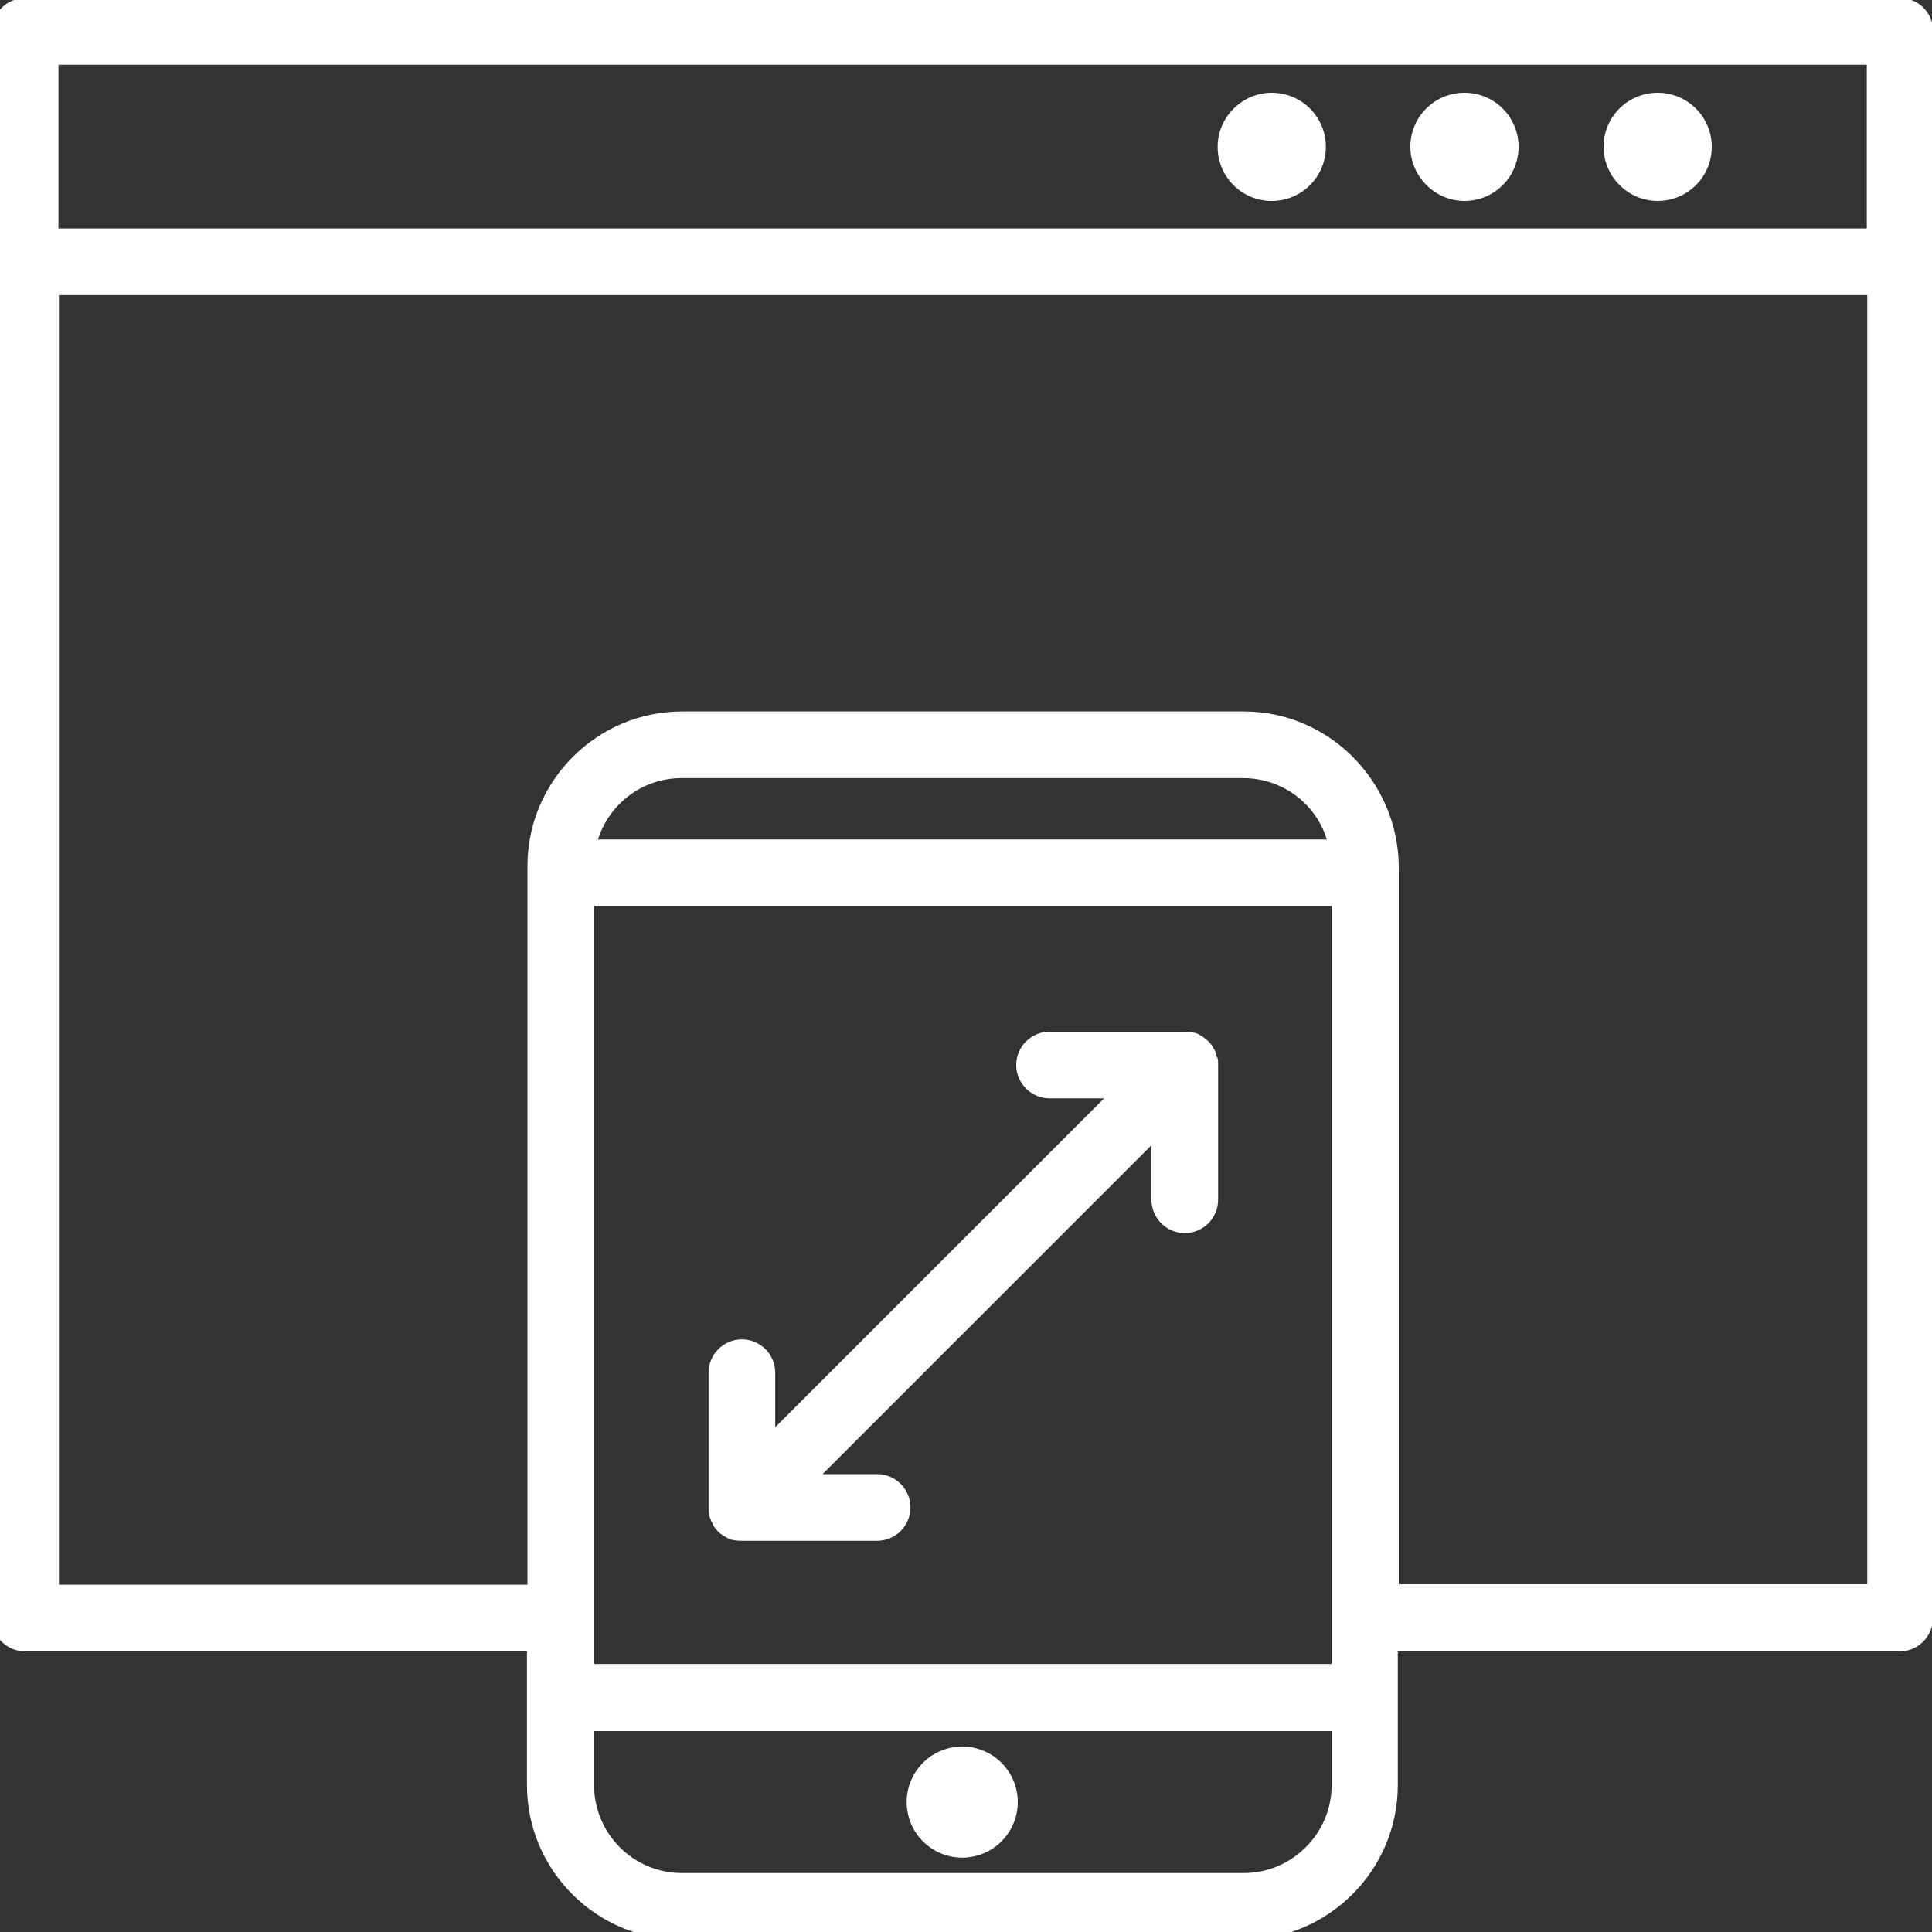 <?xml version="1.0" encoding="utf-8"?>
<!-- Generator: Adobe Illustrator 24.3.0, SVG Export Plug-In . SVG Version: 6.00 Build 0)  -->
<svg version="1.1" xmlns="http://www.w3.org/2000/svg" xmlns:xlink="http://www.w3.org/1999/xlink" x="0px" y="0px"
	 viewBox="0 0 400 400" style="enable-background:new 0 0 400 400;" xml:space="preserve">
<rect x="0" y="0" width="400" height="400" fill="#333333" stroke="none"/>
<style type="text/css">
	.st0{display:none;}
	.st1{display:inline;}
	.st2{fill:#FFFFFF;}
	.st3{display:inline;fill:#FFFFFF;}
</style>
<g id="Calque_1" class="st0">
	<g class="st1">
		<g>
			<g>
				<path class="st2" d="M127.3,156c-1.1-2.1-3.1-3.5-5.5-3.6L66,148.7c-2.9-0.3-5.6,1.5-6.6,4.2l-40.3,103
					c-1.1,2.8-0.2,5.9,2.2,7.7c1.2,0.9,2.6,1.4,4,1.4c1.4,0,2.8-0.4,4-1.3l33.4-25.1l19.5,3.9c3.2,0.6,6.4-1.1,7.5-4.1
					c10.5-27.4,23-52.9,37.4-75.7C128.3,160.6,128.4,158.1,127.3,156z M79.3,228.3l-16.9-3.4c-1.8-0.4-3.8,0.1-5.3,1.2l-17.1,12.8
					l30-76.7l40.1,2.7C98.5,184.5,88.2,205.7,79.3,228.3z"/>
			</g>
		</g>
		<g>
			<g>
				<path class="st2" d="M251.2,333.9l-3.7-55.9c-0.2-2.3-1.5-4.4-3.6-5.5c-2.1-1.1-4.6-1-6.5,0.3c-22.8,14.4-48.3,26.9-75.7,37.4
					c-3,1.1-4.8,4.3-4.1,7.5l3.9,19.5l-25.1,33.4c-1.8,2.4-1.8,5.6,0,8c1.3,1.7,3.3,2.6,5.3,2.6c0.8,0,1.6-0.2,2.4-0.4l103-40.3
					C249.7,339.5,251.4,336.8,251.2,333.9z M161,360l12.8-17.1c1.1-1.5,1.6-3.4,1.2-5.3l-3.4-16.9c22.5-8.9,43.8-19.2,63.3-30.8
					l2.7,40.1L161,360z"/>
			</g>
		</g>
		<g>
			<g>
				<path class="st2" d="M193.3,199.9h-44.8c-2.4,0-4.6,1.3-5.8,3.4l-56.2,101c-1.5,2.6-1,5.9,1.2,8c1.3,1.2,2.9,1.9,4.6,1.9
					c1.2,0,2.4-0.3,3.4-1l101-61.1c2-1.2,3.2-3.4,3.2-5.7v-39.9C200,202.9,197,199.9,193.3,199.9z M186.7,242.7l-76.3,46.2
					l42.1-75.7v0h34.2V242.7z"/>
			</g>
		</g>
		<g>
			<g>
				<path class="st2" d="M399,7c-0.3-3.2-2.8-5.8-6.1-6.1c-2.2-0.2-221-15.4-315.7,232.6c-0.9,2.5-0.3,5.2,1.5,7.1l31.6,31.6
					c1.5,1.5,3.6,2.2,5.6,1.9c2.1-0.3,3.9-1.5,4.9-3.4l31.6-57.5h34.2v29.6l-57.8,36.5c-1.7,1.1-2.8,2.9-3.1,4.9
					c-0.2,2,0.5,4,1.9,5.4l31.6,31.6c1.3,1.3,3,1.9,4.7,1.9c0.8,0,1.6-0.1,2.4-0.4C414.4,228,399.2,9.2,399,7z M364.1,124.9
					c-23.3,57.7-76.7,136.1-198.5,183.8L143,286.1l53.9-34c1.9-1.2,3.1-3.3,3.1-5.6v-39.9c0-3.7-3-6.6-6.6-6.6h-44.8
					c-2.4,0-4.7,1.3-5.8,3.4l-29.3,53.2l-22.3-22.3C174.3,22.2,351.5,13.5,386,14C386.2,29.5,384.8,73.8,364.1,124.9z"/>
			</g>
		</g>
		<g>
			<g>
				<path class="st2" d="M114.5,294c-1.4-1.9-3.7-2.8-6-2.6c0.2-2.3-0.7-4.6-2.6-6c-10-7.6-22.9-10.1-35.5-6.9
					c-13.3,3.4-24.2,12.5-29.8,24.9L1.3,389.8c-1.1,2.5-0.6,5.5,1.3,7.4c1.3,1.3,3,1.9,4.7,1.9c0.9,0,1.9-0.2,2.8-0.6l86.4-39.3
					c12.4-5.7,21.5-16.5,24.9-29.8C124.6,317,122.1,304,114.5,294z M108.5,326.2c-2.4,9.4-8.8,17-17.5,21l-70.3,31.9l31.9-70.3
					c4-8.8,11.6-15.1,21-17.5c2.5-0.6,4.9-0.9,7.4-0.9c4.1,0,8.2,0.9,11.9,2.6l-6.3,11.2c-1.5,2.6-1,5.9,1.1,8
					c2.1,2.1,5.4,2.6,8,1.1l11.2-6.3C109.6,312.8,110.2,319.6,108.5,326.2z"/>
			</g>
		</g>
		<g>
			<g>
				<path class="st2" d="M399,7c-0.3-3.2-2.8-5.8-6.1-6.1c-2.6-0.2-64.2-4.9-136.6,28.5c-2,0.9-3.4,2.7-3.8,4.9
					c-0.4,2.1,0.3,4.3,1.8,5.9l105.4,105.4c1.3,1.3,2.9,1.9,4.7,1.9c0.4,0,0.8,0,1.2-0.1c2.1-0.4,4-1.8,4.9-3.8
					C403.9,71.2,399.2,9.6,399,7z M362.3,129.3l-91.6-91.6c53-22.4,99.4-23.9,115.3-23.7C386.2,29.8,384.7,76.1,362.3,129.3z"/>
			</g>
		</g>
		<g>
			<g>
				<path class="st2" d="M294.1,105.8c-22.3-22.3-58.7-22.3-81,0s-22.3,58.7,0,81c11.2,11.2,25.8,16.8,40.5,16.8
					c14.7,0,29.3-5.6,40.5-16.8C316.4,164.5,316.4,128.2,294.1,105.8z M284.7,177.5c-17.2,17.2-45.1,17.2-62.2,0s-17.2-45.1,0-62.2
					c8.6-8.6,19.8-12.9,31.1-12.9c11.3,0,22.5,4.3,31.1,12.9C301.8,132.4,301.8,160.3,284.7,177.5z"/>
			</g>
		</g>
	</g>
</g>
<g id="Calque_3">
	<g>
		<path class="st2" d="M393.4-0.4L393.4-0.4L393.4-0.4H5.2c-3.8,0-6.9,3.1-6.9,6.9V335c0,3.8,3.1,6.9,6.9,6.9h103.9v27.7
			c0,17.6,14.4,32,32,32h116.3c17.6,0,32-14.4,32-32v-27.7h103.9c3.8,0,6.9-3.1,6.9-6.9V6.5C400.3,2.7,397.2-0.4,393.4-0.4z
			 M123.8,173.8c2.4-7.5,9.3-12.7,17.3-12.7h116.3c8,0,15,5.2,17.3,12.7H123.8z M123,344.6v-9.5V335v-0.1V187.6h152.7v147.2v0.1v0.1
			v9.5H123z M123,369.6v-11.2h152.7v11.2c0,10-8.2,18.2-18.2,18.2H141.2C131.1,387.8,123,379.6,123,369.6z M257.5,147.3H141.2
			c-17.6,0-32,14.4-32,32v148.8h-97V61.1h374.4v266.9h-97V179.3C289.4,161.7,275.1,147.3,257.5,147.3z M386.5,13.4v33.9H12.1V13.4
			H386.5z"/>
		<path class="st2" d="M263.3,41.6c6.2,0,11.2-5,11.2-11.2s-5-11.2-11.2-11.2c-3,0-5.8,1.2-7.9,3.3c-2.1,2.1-3.3,4.9-3.3,7.9
			C252.1,36.6,257.1,41.6,263.3,41.6z"/>
		<path class="st2" d="M303.2,41.6c6.2,0,11.2-5,11.2-11.2c0-6.2-5-11.2-11.2-11.2h0h0c-6.2,0-11.2,5-11.2,11.2
			C292,36.5,297.1,41.6,303.2,41.6z"/>
		<path class="st2" d="M343.2,41.6c6.2,0,11.2-5,11.2-11.2c0-6.2-5-11.2-11.2-11.2h0h0c-6.2,0-11.2,5-11.2,11.2c0,3,1.2,5.8,3.3,7.9
			C337.4,40.4,340.2,41.6,343.2,41.6z"/>
		
			<ellipse transform="matrix(0.987 -0.16 0.16 0.987 -57.188 36.744)" class="st2" cx="199.3" cy="373.1" rx="11.5" ry="11.5"/>
		<path class="st2" d="M251.8,218.4l0-0.1c-0.1-0.2-0.1-0.4-0.2-0.6l0,0l0,0c-0.1-0.2-0.2-0.5-0.4-0.7c0,0,0,0,0-0.1
			c-0.1-0.1-0.1-0.2-0.2-0.3c-0.5-0.8-1.2-1.4-1.9-1.9c-0.2-0.1-0.3-0.2-0.5-0.3c-0.4-0.3-0.9-0.5-1.4-0.6l-0.1,0
			c-0.1,0-0.3-0.1-0.5-0.1c-0.4-0.1-0.9-0.1-1.3-0.1h0h0h-28c-3.8,0-6.9,3.1-6.9,6.9c0,3.8,3.1,6.9,6.9,6.9h11.3l-68.1,68.1v-11.3
			c0-3.8-3.1-6.9-6.9-6.9s-6.9,3.1-6.9,6.9v28c0,0.5,0,0.9,0.1,1.4c0,0.2,0.1,0.3,0.1,0.4c0,0.1,0,0.1,0.1,0.2
			c0.1,0.2,0.1,0.4,0.2,0.6l0,0l0,0c0.1,0.2,0.2,0.5,0.4,0.7c0,0,0,0,0,0.1c0.1,0.1,0.1,0.2,0.2,0.4c0.5,0.8,1.1,1.4,1.9,1.9
			c0.1,0.1,0.2,0.1,0.4,0.2c0,0,0.1,0,0.1,0.1c0.2,0.1,0.4,0.2,0.7,0.4c0.2,0.1,0.4,0.1,0.5,0.2c0.1,0,0.1,0,0.2,0l0.1,0
			c0.2,0.1,0.3,0.1,0.5,0.1c0.5,0.1,0.9,0.1,1.4,0.1h28c3.8,0,6.9-3.1,6.9-6.9c0-3.8-3.1-6.9-6.9-6.9h-11.3l68.1-68.1v11.3
			c0,3.8,3.1,6.9,6.9,6.9s6.9-3.1,6.9-6.9v-28c0-0.5,0-0.9-0.1-1.3C251.9,218.7,251.8,218.6,251.8,218.4z"/>
	</g>
</g>
<g id="Calque_2" class="st0">
	<g class="st1">
		<path class="st2" d="M317.7,62.8L287.5,93l-13.1-13.1c-3-3-7.9-3-11,0c-3,3-3,7.9,0,11l18.6,18.6c1.5,1.5,3.5,2.3,5.5,2.3
			s4-0.8,5.5-2.3l35.6-35.6c3-3,3-7.9,0-11C325.6,59.8,320.7,59.8,317.7,62.8z"/>
		<path class="st2" d="M366.8,77.2L366.8,77.2c12.7-21.9-3.7-50.1-28.9-50.1c-6.4,0-12.3-3.4-15.5-8.9c-12.8-21.7-45.1-22.1-57.9,0
			c-3.2,5.5-9.1,8.9-15.5,8.9c-5.6,0-10.9,1.3-15.5,3.8c-0.2-0.2-0.3-0.4-0.5-0.5c-21.4-17.9-47.5-27.9-75.5-28.8
			C104-0.3,53.9,34,35.7,85c-14,36.7-3.2,71.9-3.2,71.9c5.3,20.7,15.9,39.8,30.8,55.3c17.8,18.6,29.7,36,29.8,60.2
			c0,5.5,1.8,10.6,4.9,14.7c-3,3.3-4.9,7.6-4.9,12.4v23.8c0,3.9,1.2,7.5,3.3,10.5c-2.1,3-3.3,6.6-3.3,10.5
			c0,14.6,11.9,26.5,26.5,26.5h2.1c1.8,15.6,15.2,27.8,31.3,27.8h1.6c16.1,0,29.4-12.2,31.3-27.8h0.9c14.6,0,26.5-11.9,26.5-26.5
			v-15.5c0-3.9-1.2-7.5-3.3-10.5c2.1-3,3.3-6.6,3.3-10.5v-8.3c0-4.8-1.9-9.2-4.9-12.4c3.2-4.2,4.9-9.4,4.9-14.7
			c0-23.8,11.5-40.9,28.8-59.2v23.8c0,6.1,7.2,9.9,12.3,6.3l39.1-27.9l39.1,27.9c5,3.5,12.3-0.2,12.3-6.3v-92.5
			c21.8-4.5,33.1-30.1,22-49.4C363.7,89.5,363.7,82.7,366.8,77.2z M154.6,383H153c-7.5,0-13.9-5.3-15.6-12.3h32.7
			C168.5,377.8,162.1,383,154.6,383z M197.8,344.2c0,6.1-4.9,11-11,11h-67.1c-6.1,0-11-4.9-11-11c0-1.5,1.2-2.7,2.7-2.7
			c0.5,0,84.2-15.5,84.2-15.5c1.3,0.2,2.2,1.3,2.2,2.7V344.2z M197.8,307.4c0,1.5-1,2.7-2.7,3.1c-0.5,0.1-84.2,15.5-84.2,15.5
			c-1.3-0.2-2.2-1.3-2.2-2.7v-23.8c0-1.5,1.2-2.7,2.7-2.7h83.7c1.5,0,2.7,1.2,2.7,2.7V307.4z M242.1,189c-3.1,4.4-6.5,8.5-10.3,12.4
			c-17.7,18.4-34,39.8-34.1,70.9c0,4.7-3.9,8.9-8.7,8.9H161v-81.9c18.1-3.6,31.9-19.7,31.9-38.8c0-4.3-3.5-7.8-7.8-7.8
			s-7.8,3.5-7.8,7.8c0,13.3-10.8,24.1-24.1,24.1c-13.3,0-24.1-10.8-24.1-24.1c0-4.3-3.5-7.8-7.8-7.8c-4.3,0-7.8,3.5-7.8,7.8
			c0,19.2,13.7,35.2,31.9,38.8v81.9h-28.1c-4.8,0-8.7-4-8.7-8.9c-0.1-31.1-16.4-52.4-34.1-70.9c-13-13.6-22.3-30.3-27-48.4
			c-3.1-10.7-3.9-21.2-3.5-30.5c0.1-0.6,0.1-1.2,0.1-1.8c1-17.8,6.1-30.6,6.1-30.6C66.3,45.5,110.1,15.4,157,17
			c23.9,0.8,46.3,9.2,64.8,24.2c-7.4,10.6-8.1,24.7-1.7,35.9c3.1,5.4,3.1,12.5,0,17.9c-3.7,6.5-5.2,13.8-4.3,20.8
			c1.8,13.9,12.5,25.7,26.2,28.5V189z M329.4,221.9L329.4,221.9L298,199.5c-2.7-1.9-6.3-1.9-9,0l-31.3,22.3v-30.4v-44.1
			c4.8,2.6,6.2,6.3,9.4,10.4c14.2,18.6,43.7,16.5,55.4-3.7c1.7-2.9,4.1-5.2,6.9-6.7V221.9z M353.4,102.8L353.4,102.8
			c6.8,11.7-2,26.8-15.5,26.8c-11.7,0-23,6.6-28.9,16.7c-6.2,10.8-22,11.9-29.7,2c-7.8-10.2-16.5-18.7-30.3-18.7
			c-6.5,0-12.3-3.3-15.5-8.9c-3.2-5.5-3.2-12.4,0-17.9c5.9-10.1,5.9-23.1,0.1-33.2c-4.3-7.6-2.8-17.1,3.8-22.8
			c3.2-2.7,7.2-4.3,11.6-4.3c11.9,0,23-6.4,28.9-16.7c6.8-11.7,24.2-11.7,31,0c5.9,10.3,17,16.7,28.9,16.7
			c13.5,0,22.3,15.1,15.5,26.8C347.5,79.7,347.5,92.5,353.4,102.8z"/>
	</g>
</g>
<g id="Calque_4" class="st0">
	<g class="st1">
		<path class="st2" d="M379.3,198.6l-0.3,0c-8.9,0.3-16.6,6.6-18.7,15.2l-6.2,25.3c-5.8,24-21.9,44-44.1,54.8
			c-2.6,1.3-5.5,1-7.9-0.7c-2.3-1.7-3.4-4.5-2.9-7.3l4.9-27.8c1.5-8.4-3.9-16.3-12.3-17.9c-6.3-1.3-12.7,1.4-16.2,6.9L244.3,296
			c-4.5-3.2-10.8-2.9-14.9,1.2L206.7,320c-2.2,2.2-2.2,5.9,0,8.1l66.2,66.2c1.1,1.1,2.6,1.7,4.1,1.7c1.5,0,2.9-0.6,4.1-1.7
			l22.8-22.8c4.3-4.3,4.5-11.1,0.6-15.6c7.3-4.1,14.5-8.7,21.2-13.9c0.4-0.3,0.7-0.7,1-1c29.6-29.7,65.3-83.7,69.3-124.8
			C396.9,206.6,389.2,198.2,379.3,198.6z M276.9,382.2l-58.1-58.1l18.8-18.7l58,58.1L276.9,382.2z M384.5,215.1
			c-3.8,39-38,90.2-65.8,117.8c-11.6,8.8-21.4,13.8-22.7,14.5l-43.3-43.3l32.7-51.1c0.9-1.4,2.6-2.1,4.2-1.8
			c2.2,0.4,3.6,2.5,3.2,4.7l-4.9,27.8c-1.2,7.1,1.6,14.2,7.3,18.5c5.8,4.3,13.3,5,19.8,1.9c25.3-12.4,43.6-35.1,50.2-62.4l6.2-25.3
			C373.5,208.4,385.2,208,384.5,215.1z"/>
		<path class="st2" d="M119.4,92c0,0.3,0.1,0.6,0.2,0.9c0,0.2,0.1,0.4,0.1,0.6c0,0.1,0.1,0.2,0.1,0.3c0.9,2.9,2.9,5.4,5.6,7h0
			l5.3,2.9l2.3,1.3c0.1,0,0.1,0.1,0.2,0.1l4.4,7.6l7.6,13.1c0,0.1,0.1,0.1,0.1,0.2l-0.2,8.7c-0.1,4.3,2.2,8.3,5.9,10.5l10.8,6.2
			l6.5,3.8c0.1,0.1,0.2,0.1,0.3,0.1c0.4,0.2,0.8,0.4,1.2,0.6c0.2,0.1,0.4,0.1,0.6,0.2c0.3,0.1,0.6,0.2,0.9,0.3
			c0.2,0.1,0.5,0.1,0.7,0.1c0.3,0.1,0.5,0.1,0.8,0.2c0.2,0,0.5,0,0.7,0c0.3,0,0.5,0.1,0.8,0.1c0,0,0,0,0,0c0.3,0,0.6,0,0.9-0.1
			c0.2,0,0.4,0,0.6,0c0.3,0,0.6-0.1,0.9-0.2c0.2,0,0.4-0.1,0.6-0.1c0.3-0.1,0.7-0.2,1-0.3c0.2-0.1,0.3-0.1,0.5-0.2
			c0.5-0.2,1-0.5,1.4-0.7l7.5-4.5c0.1,0,0.1-0.1,0.2-0.1h23.9c0.1,0,0.1,0,0.2,0.1l7.5,4.5c0.5,0.3,0.9,0.5,1.4,0.7
			c0.2,0.1,0.3,0.1,0.5,0.2c0.3,0.1,0.7,0.3,1,0.4c0.2,0.1,0.4,0.1,0.6,0.1c0.3,0.1,0.6,0.1,0.9,0.2c0.2,0,0.4,0,0.6,0
			c0.3,0,0.6,0.1,0.9,0.1c0,0,0,0,0,0c0.3,0,0.5,0,0.8-0.1c0.2,0,0.5,0,0.7,0c0.3,0,0.5-0.1,0.8-0.2c0.2,0,0.5-0.1,0.7-0.1
			c0.3-0.1,0.6-0.2,0.9-0.3c0.2-0.1,0.4-0.1,0.6-0.2c0.4-0.2,0.8-0.4,1.2-0.6c0.1,0,0.2-0.1,0.3-0.1l6.3-3.6l11-6.4
			c3.7-2.2,6-6.2,5.9-10.5l-0.2-8.7c0-0.1,0-0.1,0.1-0.2l7.6-13.1l4.4-7.6c0-0.1,0.1-0.1,0.2-0.1l2.3-1.3l5.3-2.9l0,0
			c2.7-1.5,4.7-4,5.6-7c0-0.1,0.1-0.2,0.1-0.3c0.1-0.2,0.1-0.4,0.1-0.6c0.1-0.3,0.1-0.6,0.2-0.9c0-0.2,0-0.3,0-0.5
			c0-0.4,0.1-0.7,0.1-1.1v0v-20v0c0-4.3-2.3-8.3-6.1-10.4l-7.6-4.2c-0.1,0-0.1-0.1-0.2-0.1L254.9,35c0,0,0-0.1,0-0.1
			c0-0.1-0.1-0.1-0.1-0.2L255,26c0,0,0,0,0,0v0c0-0.2,0-0.3,0-0.5c0-0.9-0.1-1.8-0.3-2.7c-0.1-0.5-0.3-0.9-0.4-1.4c0,0,0-0.1,0-0.1
			c-1-2.4-2.7-4.5-5.1-5.9l-17.3-10c-1.1-0.7-2.3-1.1-3.6-1.3c-2.9-0.6-5.9-0.1-8.5,1.4l-7.5,4.5c-0.1,0-0.1,0.1-0.2,0.1h-23.9
			c0,0,0,0,0,0c-0.1,0-0.1,0-0.2-0.1l-7.5-4.5c-2.6-1.5-5.6-2-8.5-1.4c-1.2,0.3-2.5,0.7-3.6,1.3l-17.3,10c-2.3,1.3-4.1,3.4-5.1,5.9
			c-0.6,1.4-0.9,2.9-0.9,4.5c0,0,0,0.1,0,0.1v0c0,0,0,0,0,0l0.2,8.7c0,0,0,0.1-0.1,0.2c0,0,0,0.1,0,0.1l-11.9,20.6
			c0,0.1-0.1,0.1-0.2,0.1l-7.6,4.2c-3.8,2.1-6.1,6.1-6.1,10.4v0v20v0c0,0.4,0,0.7,0.1,1.1C119.4,91.7,119.4,91.9,119.4,92z
			 M211.9,21.7L211.9,21.7c2.2,0,4.3-0.6,6.1-1.7l7.5-4.5c0.1,0,0.1-0.1,0.2-0.1c0.1,0,0.1,0,0.2,0c0,0,0,0,0,0l17.3,10
			c0.1,0.1,0.2,0.2,0.2,0.4l-0.2,8.7c0,0.1,0,0.1,0,0.2c0,0.4,0,0.8,0.1,1.3c0,0.3,0.1,0.5,0.1,0.8c0,0.2,0.1,0.4,0.1,0.6
			c0.1,0.3,0.2,0.6,0.3,0.9c0,0.1,0.1,0.3,0.1,0.4c0.1,0.3,0.2,0.6,0.4,0.9c0,0.1,0,0.1,0.1,0.2c0,0.1,0.1,0.2,0.1,0.3
			c0.1,0.2,0.2,0.4,0.3,0.6l11.9,20.7c1.1,1.9,2.6,3.4,4.5,4.5l7.6,4.2c0,0,0,0,0,0c0.1,0.1,0.2,0.2,0.2,0.3v20
			c0,0.1-0.1,0.3-0.2,0.3l-7.6,4.2c-1.9,1-3.5,2.6-4.5,4.5l-11.9,20.7c-1.1,1.9-1.6,4-1.6,6.2l0.2,8.7c0,0.1-0.1,0.3-0.2,0.4
			l-17.3,10c0,0-0.1,0-0.1,0c-0.1,0-0.2,0-0.3,0l-7.5-4.5c-1.8-1.1-4-1.7-6.1-1.7h0h-23.9h0c-2.2,0-4.3,0.6-6.1,1.7l-7.5,4.5
			c-0.1,0-0.2,0.1-0.3,0c0,0-0.1,0-0.1,0l-17.3-10c-0.1-0.1-0.2-0.2-0.2-0.4l0.2-8.7c0-2.2-0.5-4.3-1.6-6.2l-11.9-20.7
			c-1.1-1.9-2.6-3.4-4.5-4.5l-7.6-4.2c-0.1-0.1-0.2-0.2-0.2-0.3v-20c0-0.1,0.1-0.3,0.2-0.3c0,0,0,0,0,0l7.6-4.2
			c1.9-1,3.5-2.6,4.5-4.5l11.9-20.7c0.1-0.2,0.2-0.4,0.3-0.6c0-0.1,0.1-0.2,0.1-0.3c0-0.1,0-0.1,0.1-0.2c0.1-0.3,0.3-0.6,0.4-0.9
			c0.1-0.1,0.1-0.3,0.1-0.4c0.1-0.3,0.2-0.6,0.3-0.9c0-0.2,0.1-0.4,0.1-0.6c0-0.3,0.1-0.5,0.1-0.8c0-0.4,0.1-0.8,0.1-1.3
			c0-0.1,0-0.1,0-0.2l-0.2-8.7c0-0.1,0.1-0.3,0.2-0.4l17.3-10c0,0,0,0,0,0c0,0,0.1,0,0.2,0c0.1,0,0.1,0,0.2,0.1l7.5,4.5
			c1.9,1.1,4,1.7,6.1,1.7h0H211.9z"/>
		<path class="st2" d="M165.3,80.4c0,19.2,15.6,34.7,34.7,34.7c19.2,0,34.7-15.6,34.7-34.7c0-19.2-15.6-34.7-34.7-34.7
			C180.8,45.7,165.3,61.3,165.3,80.4z M200,57.2c12.8,0,23.2,10.4,23.2,23.2s-10.4,23.2-23.2,23.2s-23.2-10.4-23.2-23.2
			C176.8,67.6,187.2,57.2,200,57.2z"/>
		<path class="st2" d="M304.5,193.2c14.3,0,25.8-11.6,25.8-25.8c0-14.3-11.6-25.8-25.8-25.8c-14.3,0-25.8,11.6-25.8,25.8
			C278.6,181.6,290.2,193.2,304.5,193.2z M304.5,153c7.9,0,14.4,6.4,14.4,14.4c0,7.9-6.4,14.4-14.4,14.4c-7.9,0-14.4-6.4-14.4-14.4
			C290.1,159.5,296.6,153,304.5,153z"/>
		<path class="st2" d="M264.6,129.7l0.1,5.6l-7.9,13.6l-4.9,2.7c-3.2,1.8-5.2,5.1-5.2,8.7v13.9c0,3.6,2,7,5.2,8.7l4.9,2.7l7.9,13.6
			l-0.1,5.6c-0.1,3.6,1.9,7,5,8.8l12,6.9c1.5,0.9,3.3,1.3,5,1.3c1.8,0,3.6-0.5,5.2-1.4l4.8-2.9h15.7l4.8,2.9c3.1,1.9,7,1.9,10.2,0.1
			l12-6.9c3.1-1.8,5.1-5.2,5-8.8l-0.1-5.6l7.9-13.6l4.9-2.7c3.2-1.8,5.2-5.1,5.2-8.7v-13.9c0-3.6-2-7-5.2-8.7l-4.9-2.7l-7.9-13.6
			l0.1-5.6c0.1-3.6-1.9-7-5-8.8l-12-6.9c-3.1-1.8-7-1.8-10.2,0.1l-4.8,2.9h-15.7l-4.8-2.9c-3.1-1.9-7-1.9-10.2-0.1l-12,6.9
			C266.5,122.7,264.6,126,264.6,129.7z M276.1,130.4l10.5-6.1l4.4,2.7c1.6,0.9,3.3,1.4,5.2,1.4h16.6c1.8,0,3.6-0.5,5.2-1.4l4.4-2.7
			l10.5,6.1l-0.1,5.2c0,1.8,0.4,3.6,1.3,5.2l8.3,14.3c0.9,1.6,2.2,2.9,3.8,3.7l4.5,2.5v12.1l-4.5,2.5c-1.6,0.9-2.9,2.2-3.8,3.7
			l-8.3,14.3c-0.9,1.6-1.4,3.4-1.3,5.2l0.1,5.2l-10.5,6.1l-4.4-2.7c-1.6-0.9-3.3-1.4-5.2-1.4h-16.6c-1.8,0-3.6,0.5-5.2,1.4l-4.4,2.7
			l-10.5-6.1l0.1-5.2c0-1.8-0.4-3.6-1.3-5.2l-8.3-14.3c-0.9-1.6-2.2-2.9-3.8-3.7l-4.5-2.5v-12.1l4.5-2.5c1.6-0.9,2.9-2.2,3.8-3.7
			l8.3-14.3c0.9-1.6,1.4-3.4,1.3-5.2L276.1,130.4z"/>
		<path class="st2" d="M95.5,193.2c14.3,0,25.8-11.6,25.8-25.8c0-14.3-11.6-25.8-25.8-25.8c-14.3,0-25.8,11.6-25.8,25.8
			C69.7,181.6,81.3,193.2,95.5,193.2z M95.5,153c7.9,0,14.4,6.4,14.4,14.4c0,7.9-6.4,14.4-14.4,14.4c-7.9,0-14.4-6.4-14.4-14.4
			C81.2,159.5,87.6,153,95.5,153z"/>
		<path class="st2" d="M42.9,183L42.9,183l4.9,2.7l7.9,13.6l-0.1,5.6c-0.1,3.6,1.9,7,5,8.8l12,6.9c3.1,1.8,7,1.8,10.2-0.1l4.8-2.9
			h15.7l4.8,2.9c1.6,1,3.4,1.4,5.2,1.4c1.7,0,3.5-0.4,5-1.3l12-6.9c3.1-1.8,5.1-5.2,5-8.8l-0.1-5.6l7.9-13.6l4.9-2.7
			c3.2-1.8,5.2-5.1,5.2-8.7v-13.9c0-3.6-2-7-5.2-8.7l-4.9-2.7l-7.9-13.6l0.1-5.6c0.1-3.6-1.9-7-5-8.8l-12-6.9
			c-3.1-1.8-7-1.8-10.2,0.1l-4.8,2.9H87.6l-4.8-2.9c-3.1-1.9-7-1.9-10.2-0.1l-12,6.9c-3.1,1.8-5.1,5.2-5,8.8l0.1,5.6L47.9,149
			l-4.9,2.7c-3.2,1.8-5.2,5.1-5.2,8.7v13.9C37.8,177.9,39.8,181.3,42.9,183z M49.3,161.3L49.3,161.3l4.5-2.5
			c1.6-0.9,2.9-2.2,3.8-3.7l8.3-14.3c0.9-1.6,1.4-3.4,1.3-5.2l-0.1-5.2l10.5-6.1l4.4,2.7c1.6,0.9,3.3,1.4,5.2,1.4h16.6
			c1.8,0,3.6-0.5,5.2-1.4l4.4-2.7l10.5,6.1l-0.1,5.2c0,1.8,0.4,3.6,1.3,5.2l8.3,14.4c0.9,1.6,2.2,2.9,3.8,3.7l4.5,2.5v12.1l-4.5,2.5
			c-1.6,0.9-2.9,2.2-3.8,3.7l-8.3,14.4c-0.9,1.6-1.4,3.4-1.3,5.2l0.1,5.2l-10.5,6.1l-4.4-2.7c-1.6-0.9-3.3-1.4-5.2-1.4H87.2
			c-1.8,0-3.6,0.5-5.2,1.4l-4.4,2.7l-10.5-6.1l0.1-5.2c0-1.8-0.4-3.6-1.3-5.2l-8.3-14.4c-0.9-1.6-2.2-2.9-3.8-3.7l-4.5-2.5V161.3z"
			/>
		<path class="st2" d="M170.5,297.2c-4-4-10.4-4.4-14.9-1.2l-31.4-49.1c-3.5-5.4-9.8-8.1-16.2-6.9c-8.3,1.7-13.7,9.5-12.3,17.9
			l4.9,27.8c0.5,2.9-0.6,5.6-2.9,7.3c-2.3,1.7-5.3,2-7.9,0.7c-22.2-10.8-38.3-30.8-44.1-54.8l-6.2-25.3c-2.1-8.6-9.8-14.9-18.7-15.2
			l-0.3,0c-9.7-0.4-17.6,8-16.6,17.7c5.7,58.8,39.9,111,91.5,139.7c-3.8,4.5-3.6,11.3,0.6,15.6l22.8,22.8c1.1,1.1,2.6,1.7,4.1,1.7
			c1.5,0,2.9-0.6,4.1-1.7l25.5-25.5l40.7-40.7c1.1-1.1,1.7-2.5,1.7-4.1c0-1.5-0.6-3-1.7-4.1L170.5,297.2z M15.5,215.1L15.5,215.1
			c-0.3-2.8,2-5.2,4.8-5.1c0.1,0,0.4,0,0.3,0c3.8,0.1,7,2.7,7.9,6.4l6.2,25.3c6.7,27.3,25,50.1,50.2,62.4c6.5,3.2,14.1,2.4,19.8-1.9
			c5.8-4.3,8.6-11.4,7.3-18.5l-4.9-27.8c-0.4-2.2,1-4.3,3.2-4.7c1.7-0.3,3.3,0.4,4.2,1.8l32.7,51.1L104,347.5
			C103.3,346.8,24.7,309.9,15.5,215.1z M144.5,360.7l-21.4,21.4l-18.7-18.8l58.1-58l18.7,18.7L144.5,360.7z"/>
	</g>
</g>
<g id="Calque_5" class="st0">
	<path class="st3" d="M394.6,229c-7.5-11.7-21.9-16.4-34.8-11.7c1-5,0.3-10.1-2.1-14.7c-3.3-6.3-9.2-10.4-15.7-11.7
		c2.5-5.1,4.7-10.3,6.5-15.6c0,0,0,0,0,0s0-0.1,0.1-0.3c0.4-1.2,0.8-2.4,1.2-3.6c0.1-0.3,0.1-0.6,0.2-0.9c1.7-6,4.3-16.7,4.8-27.6
		c0.1-2.2,0.1-4.4,0.1-6.6c-0.4-23.7-11.3-45-30.8-59.9c-12.6-9.6-28.3-14.9-44.2-14.9c-23,0-41.8,12.4-52.5,34
		c-10.7-21.6-29.5-34-52.5-34c-15.9,0-31.6,5.3-44.2,14.9c-19.5,14.9-30.4,36.1-30.8,59.9c-0.4,23.8,7.2,48.2,21.9,70.5
		c0.5,0.7,0.9,1.4,1.4,2.1c-1.5,1-2.9,2-4.3,3.1c-7.2,5.2-16.7,9.7-25.8,10c-2.7,0.1-26-1.7-26-4.5v-4.5c0-9.9-8-17.9-17.9-17.9
		H17.2c-9.9,0-17.9,8-17.9,17.9v36.7v2.2V307c0,9.9,8,17.9,17.9,17.9h32.2c9.9,0,17.9-8,17.9-17.9v-7.4l41.8-2.4c0.1,0,0.1,0,0.2,0
		c9.1-0.8,18.4,0.5,27,3.6c44.3,16.3,45.2,16.7,45.2,16.7c9.2,3.4,18,4.7,26.6,4.7c18.3,0,35.6-6.2,52.4-12.2
		c3.8-1.4,7.8-2.8,11.7-4.1c17.2-5.8,35-11.1,52.2-16.2c19-5.7,58.3-18.3,58.5-18.4c9.4-4.6,13.1-10.5,15.3-18.5
		C400.5,244.7,399.2,236,394.6,229z M55.6,307c0,3.4-2.8,6.2-6.2,6.2H17.2c-3.4,0-6.2-2.8-6.2-6.2v-54.8v-2.2v-37
		c0-3.4,2.8-6.2,6.2-6.2h32.2c3.4,0,6.2,2.8,6.2,6.2V307z M347.3,208c1.4,2.8,1.6,6,0.4,8.9c-1.2,2.9-3.5,5.1-6.6,6.1L311,233.4
		c9.6-9.4,17.9-19.9,24.6-30.9C340.3,201.5,345.1,203.6,347.3,208z M111.8,136.5c0.3-20.1,9.6-38.1,26.2-50.7
		c10.6-8.1,23.7-12.5,37.1-12.5c22.6,0,39.7,14.7,46.8,40.3c0.8,2.8,3.5,4.6,6.4,4.2c2.3-0.3,4.3-2.1,4.9-4.4
		c7.2-25.5,24.2-40.2,46.8-40.2c13.3,0,26.5,4.4,37.1,12.5c16.6,12.6,25.8,30.7,26.2,50.7c0,1.9,0,3.8-0.1,5.7c0,0.3,0,0.7,0,1
		c-0.2,4.4-1.4,13.8-6.2,29.7c-9.7,27.2-30.5,53.1-57.2,70.9l-9.6,3.2c0.3-1.1,0.5-2.2,0.6-3.4c0.5-5.3-0.7-10.6-3.5-15.1
		c-3.9-6.4-10.3-10.5-17.5-11.5c-21.7-3.1-43.4-8.4-64.8-12.8c-19.7-4-32-6.3-36.4-6c-5.5,0.4-10.6,2.1-15.3,4.6
		c-0.5-0.8-1.1-1.6-1.6-2.3C118.3,180,111.4,157.9,111.8,136.5z M387,249.6L387,249.6c-0.2,0.9-0.6,1.8-0.9,2.6
		c-2,4.4-5.9,7.7-10.5,9.3c-18,6.1-36.5,11.6-54.5,17c-17.3,5.1-35.1,10.4-52.6,16.3c-4,1.4-8,2.8-11.9,4.2
		c-23.9,8.5-46.4,16.6-71.1,7.5c-0.3-0.1-45.2-16.7-45.2-16.7c-8.2-3-17-4.6-25.8-4.6c-2.1,0-4.1,0.1-6.2,0.3l-41,2.4v-58.1
		c17.2,5.1,36.4,7.5,55.6-6.1c7.9-5.6,16.4-13.2,26.4-13.8c3.7-0.2,25.2,4.2,33.3,5.8c21.6,4.4,43.4,8.6,65,12.8
		c0.1,0,0.3,0,0.4,0.1c16.3,1.9,13.2,27.7-3.5,25.4c-0.1,0-0.1,0-0.2,0l-51.8-5.5c-3.5-0.4-6.6,2.4-6.5,6c0.1,3,2.5,5.4,5.4,5.7
		l51.5,5.5c3.5,0.5,7,0.2,10.3-0.8c0.3,0,109.3-36,109.5-36.1c8-3.4,17.2-0.6,21.9,6.6C387.5,239.6,388.3,244.8,387,249.6z"/>
</g>
</svg>
